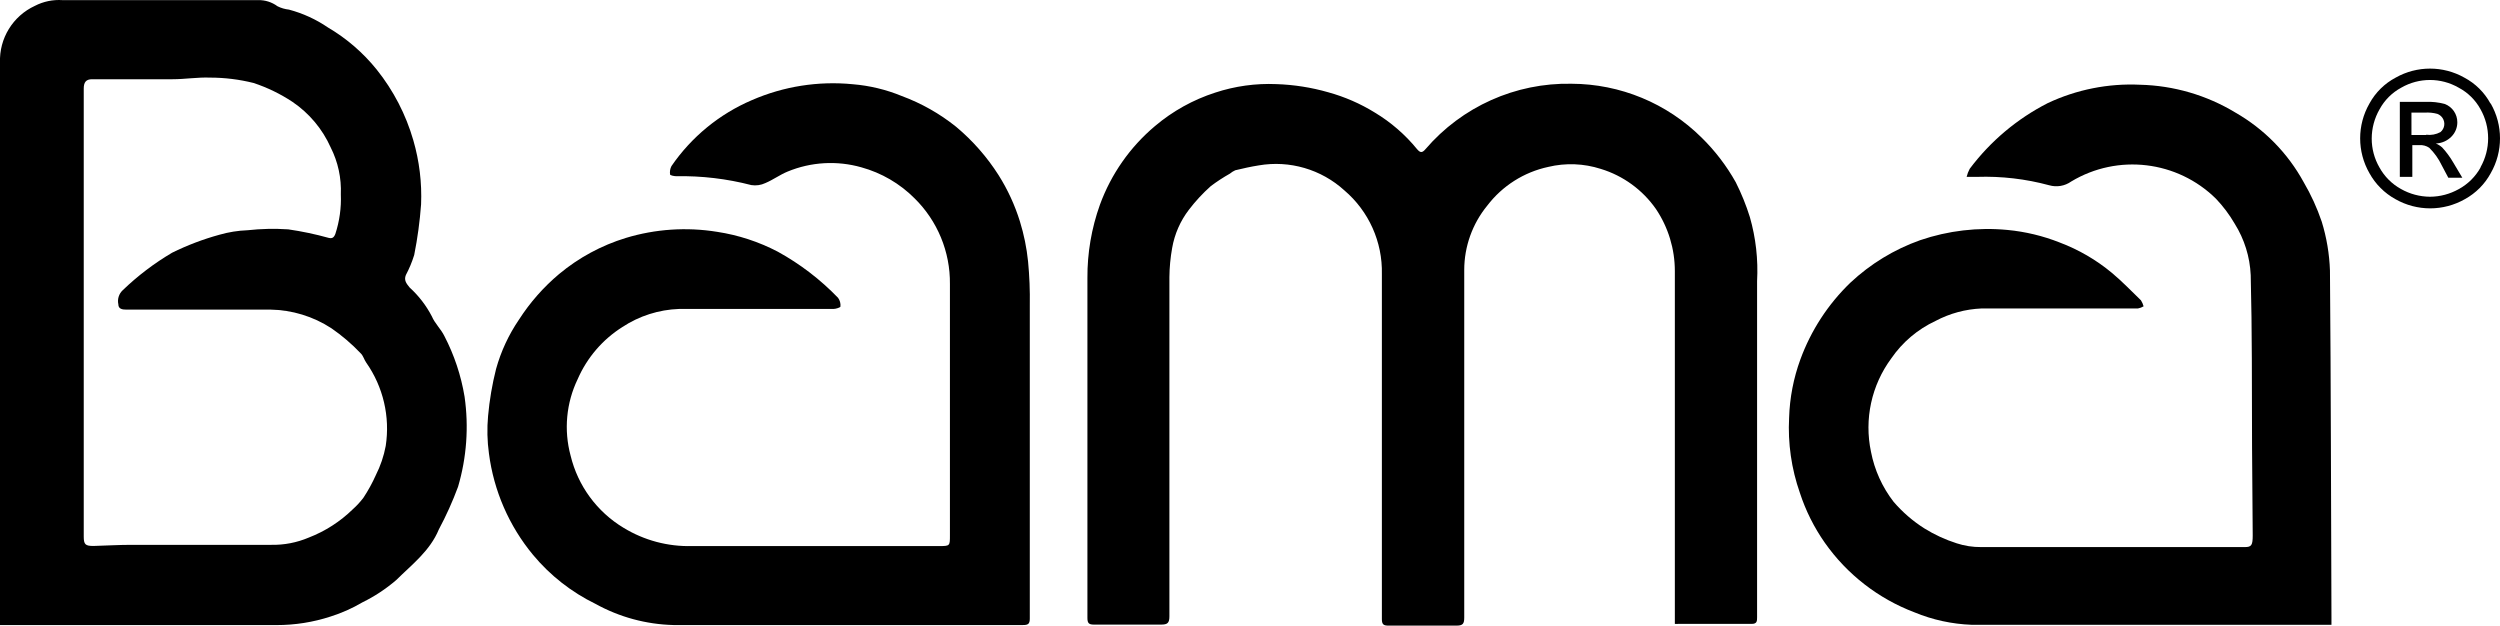 <?xml version="1.0" encoding="iso-8859-1"?>
<!-- Generator: Adobe Illustrator 25.2.0, SVG Export Plug-In . SVG Version: 6.00 Build 0)  -->
<svg version="1.1" id="Warstwa_1" xmlns="http://www.w3.org/2000/svg" xmlns:xlink="http://www.w3.org/1999/xlink" x="0px" y="0px"
	 viewBox="0 0 2046.12 512" style="enable-background:new 0 0 2046.12 512;" xml:space="preserve">
<g>
	<path d="M1432.18,177.69c-3.06-9.82-6.93-19.36-11.56-28.54c-7.53-13.44-16.93-25.73-27.93-36.52
		c-28.33-28.12-66.58-43.95-106.49-44.09c-45.82-0.9-89.64,18.72-119.48,53.5c-2.86,3.38-4.4,2.97-6.96,0
		c-9.69-11.87-21.35-21.97-34.47-29.87c-11.9-7.35-24.78-12.96-38.26-16.67c-13.76-3.94-27.95-6.17-42.25-6.65
		c-17.03-0.74-34.04,1.62-50.23,6.96c-18.07,5.83-34.82,15.14-49.31,27.42c-20.37,17.15-35.88,39.33-45.01,64.35
		c-6.89,19.23-10.35,39.52-10.23,59.95c0,92.78,0,185.47,0,278.25c0,4.19,1.13,5.42,5.32,5.42c18.31,0,36.62,0,54.93,0
		c5.22,0,6.85-1.23,6.85-6.75c0-92.61,0-185.16,0-277.64c0.08-7.99,0.84-15.97,2.25-23.84c1.98-11.39,6.68-22.13,13.71-31.3
		c5.34-7,11.34-13.47,17.9-19.33c4.98-3.75,10.21-7.17,15.65-10.23c1.33-1.12,2.81-2.05,4.4-2.76c6.34-1.53,12.79-2.97,19.23-3.99
		c25.26-4.34,51.12,3.21,70.07,20.46c20.03,17.06,31.3,42.24,30.69,68.54c0,94.11,0,188.33,0,282.45c0,4.5,1.64,5.22,5.52,5.22
		c18.52,0,37.03,0,55.45,0c5.22,0,6.44-1.43,6.44-6.55c0-94.93,0-189.8,0-284.59c0.03-19.17,6.68-37.75,18.82-52.58
		c12.33-16.18,30.03-27.43,49.92-31.71c14.23-3.42,29.13-2.85,43.07,1.64c18.29,5.59,34.17,17.16,45.11,32.84
		c10.09,15.03,15.47,32.74,15.45,50.84c0,93.09,0,186.18,0,279.28v9.41c0.92,0.09,1.84,0.09,2.76,0c20.46,0,40.1,0,60.15,0
		c4.3,0,4.4-2.25,4.4-5.42c0-91.66,0-183.35,0-275.08C1439.05,212.4,1437.05,194.7,1432.18,177.69z"/>
	<path d="M363.67,274.97c-2.76-5.63-7.77-10.23-10.23-16.06c-4.6-8.85-10.73-16.82-18.11-23.53c-2.86-3.48-4.81-6.04-3.17-10.23
		c2.8-5.26,5.09-10.78,6.85-16.47c2.73-13.68,4.61-27.52,5.63-41.43c0.73-17.69-1.41-35.38-6.34-52.38
		c-6.07-21.09-16.26-40.77-29.97-57.9c-11.11-13.81-24.62-25.49-39.9-34.47c-9.73-6.65-20.52-11.6-31.92-14.63
		c-3.28-0.35-6.47-1.28-9.41-2.76c-4.58-3.38-10.16-5.15-15.86-5.01c-53.4,0-106.9,0-160.1,0C43.32-0.43,35.5,1.2,28.54,4.8
		C10.54,13.12-0.71,31.43,0,51.25c0,151.2,0,302.39,0,453.59v6.75h7.26c73.04,0,146.08,0,219.12,0c14.97,0.03,29.85-2.32,44.09-6.96
		c9.15-2.88,17.93-6.79,26.19-11.66c9.94-4.87,19.22-10.99,27.62-18.21c12.79-12.69,27.62-23.84,34.88-41.43
		c6.04-11.29,11.31-22.98,15.75-34.99c7.03-23.89,8.84-49.01,5.32-73.65C377.37,307.35,371.78,290.57,363.67,274.97z M315.69,365
		c-1.55,8.29-4.27,16.31-8.08,23.84c-2.89,6.48-6.31,12.71-10.23,18.62c-2.56,3.37-5.44,6.49-8.59,9.31
		c-10.34,10.11-22.63,18.01-36.11,23.22c-9.7,4.11-20.16,6.14-30.69,5.93H107.72c-10.23,0-20.46,0.61-31.3,0.92
		c-6.55,0-7.88-1.23-7.88-7.67V255.84c0-61.38,0-122.76,0-183.32c0-5.32,1.94-7.67,6.85-7.67c8.29,0,16.67,0,24.96,0
		c13.61,0,27.31,0,40.92,0c10.23,0,20.46-1.74,30.69-1.33c12,0.01,23.96,1.49,35.6,4.4c11.24,3.73,21.94,8.92,31.81,15.45
		c13.7,9.29,24.55,22.22,31.3,37.34c6,11.87,8.85,25.08,8.29,38.36c0.45,10.99-1.08,21.97-4.5,32.43c-1.23,3.07-2.66,3.89-5.52,3.17
		c-10.85-3.02-21.89-5.35-33.04-6.96c-11.08-0.73-22.21-0.49-33.25,0.72c-7.79,0.29-15.52,1.52-23.02,3.68
		c-13.36,3.66-26.35,8.6-38.77,14.73c-14.62,8.62-28.18,18.92-40.41,30.69c-3.16,2.95-4.52,7.34-3.58,11.56
		c0,3.79,3.27,4.3,6.24,4.3c7.47,0,14.83,0,22.2,0c32.02,0,64.04,0,95.96,0c17.74,0.27,35.05,5.56,49.92,15.24
		c8.67,5.97,16.69,12.83,23.94,20.46c2.15,1.94,2.86,5.22,4.6,7.67C313.65,316.6,319.37,341.05,315.69,365z"/>
	<path d="M1906.95,221.47c-0.46-13.61-2.73-27.09-6.75-40.1c-3.81-11.21-8.75-22.01-14.73-32.22c-13-23.78-32.34-43.5-55.85-56.98
		c-23.58-14.28-50.49-22.14-78.05-22.81c-26.05-1.23-52,3.93-75.6,15.04c-25.09,12.81-46.92,31.18-63.83,53.71
		c-1.14,2.09-2,4.33-2.56,6.65h8.59c19.87-0.65,39.73,1.66,58.92,6.85c6.19,1.8,12.86,0.67,18.11-3.07
		c38.08-22.9,86.83-17.09,118.46,14.12c5.9,6.19,11.05,13.06,15.34,20.46c7.92,12.65,12.43,27.13,13.09,42.04
		c0.55,22.91,0.85,45.83,0.92,68.74c0,47.74,0.24,95.85,0.72,144.34c0,7.98-1.02,9.51-6.44,9.51c-71.61,0-143.93,0-215.85,0
		c-6.77,0.06-13.51-0.97-19.95-3.07c-9.34-2.98-18.27-7.1-26.6-12.28c-9.37-5.96-17.82-13.27-25.06-21.69
		c-9.3-12-15.64-26.02-18.52-40.92c-5.66-26.67,0.38-54.49,16.57-76.42c9.12-13.28,21.62-23.87,36.21-30.69
		c11.66-6.19,24.56-9.68,37.75-10.23h127.98c1.62-0.31,3.18-0.89,4.6-1.74c-0.47-1.74-1.19-3.39-2.15-4.91
		c-7.88-7.57-15.45-15.55-23.84-22.51c-12.77-10.61-27.22-19.01-42.76-24.86c-13.64-5.39-27.96-8.83-42.56-10.23
		c-24.19-2.33-48.61,0.53-71.61,8.39c-21.22,7.54-40.65,19.38-57.08,34.78c-18.22,17.56-32.22,39.04-40.92,62.81
		c-5.61,15.33-8.72,31.46-9.21,47.77c-1.09,20.84,1.9,41.69,8.8,61.38c4.76,14.58,11.65,28.37,20.46,40.92
		c18.19,25.85,43.7,45.66,73.25,56.88c14.92,6.18,30.82,9.64,46.95,10.23c95.85,0,191.81,0,287.77,0h6.65c0-2.46,0-4.4,0-6.34
		C1907.77,410.11,1907.77,315.79,1906.95,221.47z"/>
	<path d="M841.41,213.9c-1.13-11.07-3.36-22-6.65-32.63c-4.14-13.36-10.02-26.13-17.49-37.95c-9.49-14.91-21.22-28.26-34.78-39.59
		C769.1,93,754.07,84.5,737.98,78.56c-12.76-5.25-26.25-8.49-40-9.62c-28.18-2.77-56.59,1.7-82.55,12.99
		c-26.64,11.38-49.5,30.12-65.88,54.01c-1.1,2.11-1.49,4.51-1.13,6.85c0,0.72,3.27,1.43,5.11,1.43c20.69-0.38,41.35,2.06,61.38,7.26
		c3.9,0.62,7.89,0.05,11.46-1.64c6.34-2.66,11.97-6.85,18.21-9.41c19.18-7.94,40.49-9.17,60.46-3.48
		c16.4,4.53,31.35,13.23,43.37,25.27c18.86,18.49,29.35,43.87,29.05,70.28c0,68.54,0,137.18,0,205.72c0,8.49,0,8.7-8.59,8.7
		c-67.52,0-135.03,0-202.55,0c-19.7,0.52-39.13-4.67-55.96-14.94c-21.79-13.11-37.41-34.41-43.37-59.13
		c-5.63-20.89-3.56-43.11,5.83-62.61c7.64-17.52,20.36-32.35,36.52-42.56c13.82-9.12,29.89-14.25,46.44-14.83h126.44
		c1.94,0,5.63-1.23,5.63-1.94c0.27-2.55-0.42-5.1-1.94-7.16c-14.45-14.98-31.07-27.71-49.31-37.75
		c-15.56-8.14-32.36-13.63-49.72-16.27c-24.95-4.03-50.49-2.32-74.68,5.01c-20,6.12-38.57,16.17-54.63,29.56
		c-12.76,10.73-23.83,23.31-32.84,37.34c-8.4,12.32-14.72,25.94-18.72,40.31c-3.2,12.66-5.39,25.56-6.55,38.57
		c-0.93,10.22-0.69,20.52,0.72,30.69c3.95,30.51,16.47,59.28,36.11,82.96c14.01,16.84,31.45,30.51,51.15,40.1
		c19.51,10.79,41.34,16.72,63.63,17.29c45.42,0,90.94,0,136.47,0h149.77c3.99,0,5.52-0.82,5.52-5.22c0-85.52,0-170.94,0-256.46
		C843.04,237.89,842.57,225.87,841.41,213.9z"/>
	<path d="M2038.3,84.7c-4.88-9.01-12.32-16.38-21.38-21.18c-17.43-9.83-38.73-9.83-56.16,0c-9.09,4.79-16.56,12.16-21.48,21.18
		c-10.15,17.67-10.15,39.41,0,57.08c4.92,8.91,12.26,16.25,21.18,21.18c17.65,10.09,39.33,10.09,56.98,0
		c8.91-4.9,16.22-12.25,21.07-21.18c10.15-17.67,10.15-39.41,0-57.08H2038.3z M2030.22,137.08c-4.12,7.42-10.26,13.52-17.7,17.6
		c-7.23,4.12-15.41,6.31-23.73,6.34c-8.32-0.06-16.49-2.24-23.73-6.34c-7.41-4.09-13.51-10.19-17.6-17.6
		c-4.17-7.21-6.36-15.4-6.34-23.73c0.03-8.4,2.25-16.65,6.44-23.94c4.09-7.5,10.27-13.65,17.8-17.7c14.51-8.33,32.35-8.33,46.85,0
		c7.56,3.98,13.79,10.1,17.9,17.6c8.39,14.78,8.39,32.89,0,47.67L2030.22,137.08z"/>
	<path d="M1998.81,120.71c-1.54-1.38-3.3-2.49-5.22-3.27c4.83-0.17,9.4-2.18,12.79-5.63c3.11-3.12,4.84-7.36,4.81-11.76
		c0.02-6.62-4.05-12.56-10.23-14.94c-5.1-1.38-10.38-1.97-15.65-1.74h-21.18v61.38h10.23v-25.98h5.83c2.82-0.19,5.63,0.57,7.98,2.15
		c4.23,4.13,7.69,8.98,10.23,14.32l5.42,10.23h11.46l-7.37-12.38C2005.34,128.64,2002.29,124.49,1998.81,120.71z M1985.72,110.48
		h-12.07V92.17h10.95c3.44-0.23,6.9,0.12,10.23,1.02c1.7,0.64,3.16,1.78,4.19,3.27c2.57,3.72,1.86,8.79-1.64,11.66
		c-3.56,1.93-7.65,2.68-11.66,2.15V110.48z"/>
</g>
</svg>
